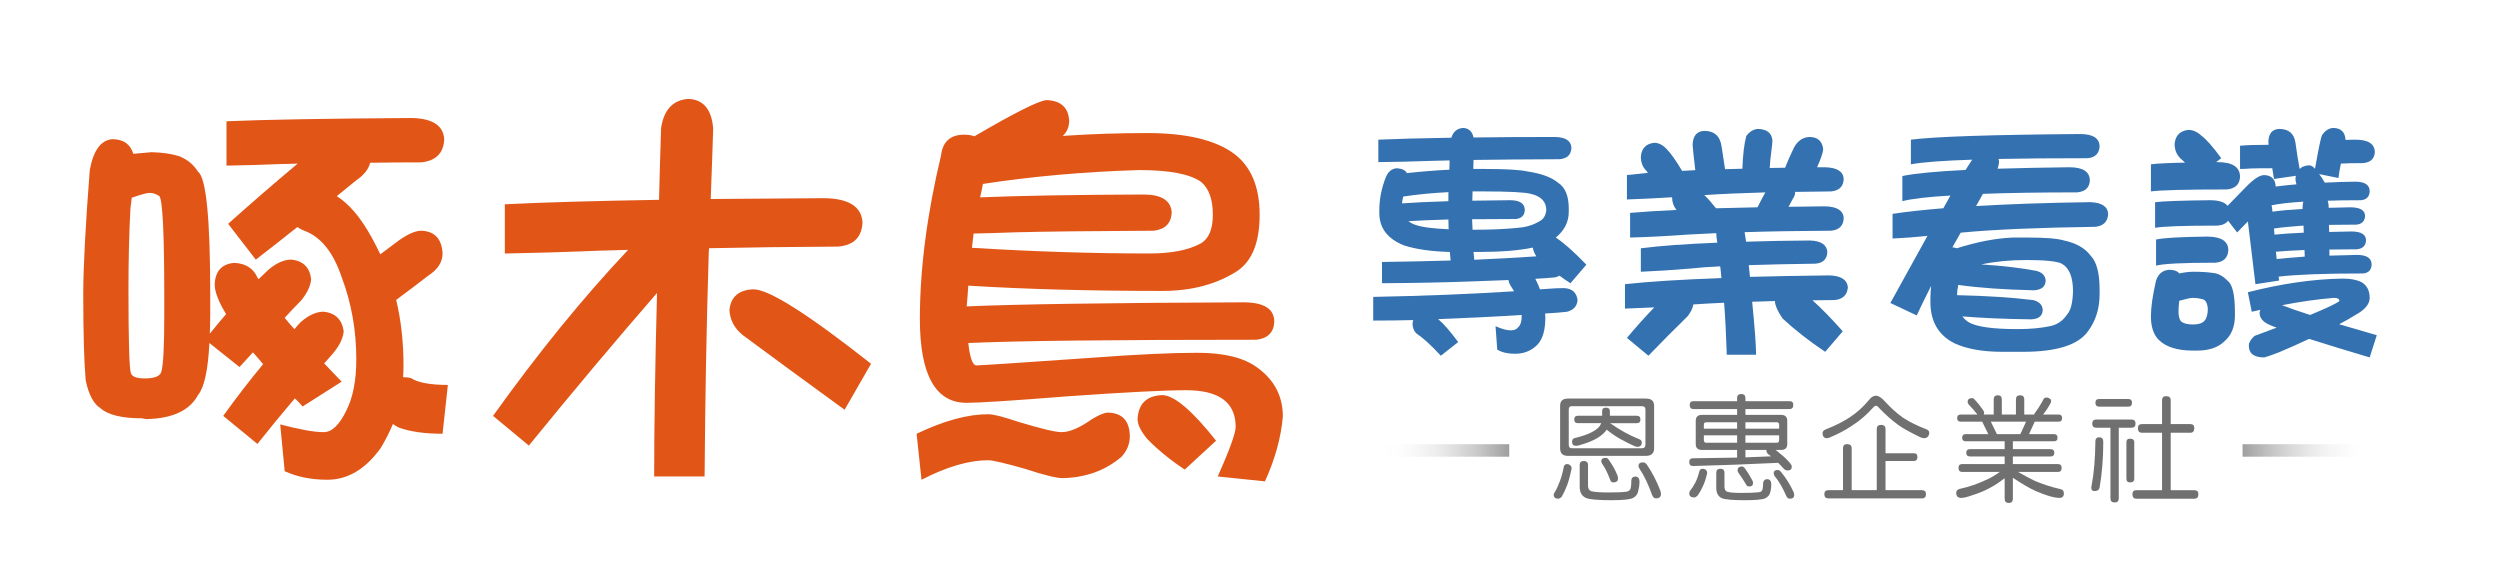 <?xml version="1.0" encoding="utf-8"?>
<!-- Generator: Adobe Illustrator 16.0.0, SVG Export Plug-In . SVG Version: 6.00 Build 0)  -->
<!DOCTYPE svg PUBLIC "-//W3C//DTD SVG 1.1//EN" "http://www.w3.org/Graphics/SVG/1.1/DTD/svg11.dtd">
<svg version="1.1" id="圖層_1" xmlns="http://www.w3.org/2000/svg" xmlns:xlink="http://www.w3.org/1999/xlink" x="0px" y="0px"
	 width="300px" height="70px" viewBox="0 0 300 70" enable-background="new 0 0 300 70" xml:space="preserve">
<g>
	<path fill="#E15517" d="M13.46,16.7c1.334,0,2.181,0.586,2.539,1.758c0.716-0.064,1.448-0.13,2.197-0.195
		c1.302,0.033,2.409,0.195,3.32,0.488c0.977,0.391,1.725,1.01,2.246,1.855c0.977,0.717,1.465,5.6,1.465,14.648v2.393
		c0,0.879-0.017,1.677-0.049,2.393c0.651-0.813,1.302-1.595,1.953-2.344c-0.912-1.497-1.367-2.686-1.367-3.564
		c0.065-1.595,0.846-2.457,2.344-2.588c1.367,0.065,2.295,0.651,2.783,1.758c0.065,0.098,0.114,0.163,0.146,0.195
		c0.391-0.391,0.781-0.765,1.172-1.123c0.944-0.813,1.872-1.221,2.783-1.221c1.399,0.163,2.181,0.944,2.344,2.344
		c-0.065,0.814-0.472,1.677-1.221,2.588c-0.651,0.651-1.302,1.335-1.953,2.051c0.358,0.456,0.749,0.912,1.172,1.367
		c0.26-0.325,0.521-0.618,0.781-0.879c0.944-0.813,1.855-1.221,2.734-1.221c1.399,0.163,2.197,0.944,2.393,2.344
		c-0.065,0.814-0.472,1.677-1.221,2.588c-0.358,0.424-0.732,0.847-1.123,1.27c0.716,0.749,1.416,1.481,2.1,2.197l-4.688,2.979
		c-0.326-0.391-0.635-0.716-0.928-0.977c-1.498,1.758-2.995,3.58-4.492,5.469l-4.102-3.369c1.595-2.213,3.19-4.28,4.785-6.201
		c-0.423-0.521-0.83-0.992-1.221-1.416c-0.554,0.619-1.091,1.205-1.611,1.758l-3.613-2.881c-0.163,3.256-0.619,5.339-1.367,6.25
		c-1.009,1.855-3.076,2.815-6.201,2.881l-0.537-0.098c-2.409,0-4.069-0.406-4.98-1.221c-0.814-0.521-1.4-1.627-1.758-3.32
		c-0.195-2.181-0.293-5.647-0.293-10.4c0-3.157,0.26-8.105,0.781-14.844C11.198,18.067,12.093,16.831,13.46,16.7z M17.953,23.145
		c-0.326,0-1.042,0.195-2.148,0.586c-0.033,0.391-0.082,0.781-0.146,1.172c-0.163,2.963-0.244,6.234-0.244,9.814
		c0,6.152,0.098,9.506,0.293,10.059c0.13,0.424,0.684,0.635,1.66,0.635c1.204,0,1.872-0.276,2.002-0.83
		c0.228-0.813,0.342-3.06,0.342-6.738v-2.197c0-7.584-0.195-11.621-0.586-12.109C18.734,23.276,18.343,23.145,17.953,23.145z
		 M49.447,14.161c2.474,0.065,3.76,0.912,3.857,2.539c-0.065,1.66-0.977,2.588-2.734,2.783c-2.279,0-4.33,0.017-6.152,0.049
		c-0.195,0.781-0.749,1.481-1.66,2.1c-0.749,0.619-1.53,1.254-2.344,1.904c1.497,0.944,2.897,2.604,4.199,4.98
		c0.358,0.651,0.7,1.318,1.025,2.002c0.618-0.455,1.204-0.895,1.758-1.318c1.302-1.009,2.36-1.514,3.174-1.514
		c1.595,0.065,2.441,0.977,2.539,2.734c0,1.042-0.586,1.938-1.758,2.686c-1.172,0.912-2.441,1.872-3.809,2.881
		c0.586,2.441,0.879,5.063,0.879,7.861c0,0.521-0.017,0.993-0.049,1.416h0.049c0.325,0,0.618,0.033,0.879,0.098
		c0.846,0.554,2.327,0.83,4.443,0.83l-0.635,5.859c-2.116,0-3.857-0.244-5.225-0.732c-0.261-0.131-0.505-0.277-0.732-0.439
		c-0.423,1.009-0.912,1.969-1.465,2.881c-1.823,2.539-3.955,3.809-6.396,3.809c-1.921,0-3.63-0.342-5.127-1.025l-0.537-5.615
		c2.344,0.618,4.085,0.928,5.225,0.928c0.977,0,1.888-0.879,2.734-2.637c0.781-1.563,1.172-3.597,1.172-6.104
		c0-3.482-0.586-6.771-1.758-9.863c-1.009-2.994-2.507-4.85-4.492-5.566c-0.326-0.13-0.603-0.276-0.83-0.439
		c-1.628,1.303-3.288,2.604-4.98,3.906l-3.32-4.297c2.799-2.506,5.583-4.915,8.35-7.227c-0.716,0.033-1.351,0.049-1.904,0.049
		c-2.312,0.098-4.525,0.163-6.641,0.195v-5.322C31.673,14.356,39.095,14.226,49.447,14.161z"/>
	<path fill="#E15517" d="M99.007,23.78c2.864,0.065,4.362,1.025,4.492,2.881c-0.065,1.791-1.042,2.768-2.93,2.93
		c-5.827,0.033-10.986,0.098-15.479,0.195c-0.033,0.326-0.049,0.635-0.049,0.928c-0.261,8.366-0.423,17.188-0.488,26.465H78.5
		c0-5.99,0.114-13.33,0.342-22.021c-4.98,5.729-10.107,11.833-15.381,18.311l-4.297-3.564c5.403-7.552,10.807-14.192,16.211-19.922
		c-1.237,0.033-2.376,0.065-3.418,0.098c-3.972,0.163-7.764,0.277-11.377,0.342v-5.908c4.492-0.228,10.661-0.406,18.506-0.537
		c0.065-2.767,0.146-5.631,0.244-8.594c0.325-2.213,1.416-3.385,3.271-3.516c1.79,0.065,2.783,1.237,2.979,3.516
		c-0.033,1.335-0.13,4.167-0.293,8.496C89.518,23.845,94.092,23.813,99.007,23.78z M90.414,34.717c1.855,0,6.559,2.979,14.111,8.936
		l-3.174,5.518c-4.655-3.385-8.74-6.38-12.256-8.984c-0.977-0.813-1.498-1.807-1.563-2.979
		C87.695,35.613,88.656,34.783,90.414,34.717z"/>
	<path fill="#E15517" d="M118.587,49.708c0.618,0,1.839,0.309,3.662,0.928c2.702,0.813,4.411,1.221,5.127,1.221
		c0.977,0,2.197-0.521,3.662-1.563c0.749-0.455,1.351-0.716,1.807-0.781c1.823,0,2.734,0.977,2.734,2.93
		c-0.033,0.911-0.375,1.709-1.025,2.393c-1.921,1.627-4.265,2.474-7.031,2.539c-0.749,0-2.263-0.375-4.541-1.123
		c-2.409-0.684-3.874-1.025-4.395-1.025c-2.312,0-4.98,0.781-8.008,2.344l-0.586-5.518
		C113.249,50.489,116.113,49.708,118.587,49.708z M125.57,12.012c1.758,0.065,2.669,0.912,2.734,2.539
		c-0.033,0.749-0.293,1.335-0.781,1.758c3.32-0.228,6.706-0.342,10.156-0.342c4.655,0,8.105,0.814,10.352,2.441
		c2.083,1.53,3.125,3.988,3.125,7.373c0,3.288-0.896,5.534-2.686,6.738c-2.474,1.596-5.469,2.393-8.984,2.393
		c-8.757,0-16.521-0.211-23.291-0.635c-0.065,1.01-0.13,1.84-0.195,2.49c5.924-0.26,16.992-0.423,33.203-0.488
		c2.474,0,3.711,0.781,3.711,2.344c-0.065,1.27-0.781,1.986-2.148,2.148c-17.383,0-28.906,0.131-34.57,0.391
		c0.195,1.791,0.521,2.686,0.977,2.686c0.488,0,5.159-0.309,14.014-0.928c5.241-0.391,9.407-0.586,12.5-0.586
		c3.223,0,5.631,0.603,7.227,1.807c2.019,1.465,3.027,3.418,3.027,5.859c-0.228,2.539-0.944,5.127-2.148,7.764l-5.664-0.586
		c1.432-3.223,2.148-5.209,2.148-5.957c0-2.93-1.986-4.395-5.957-4.395c-2.539,0-7.275,0.244-14.209,0.732
		C121.5,48.081,117.464,48.34,116,48.34c-3.744,0-5.615-3.353-5.615-10.059c0-5.989,0.846-12.532,2.539-19.629
		c0.195-1.627,1.09-2.457,2.686-2.49c0.553,0,0.993,0.065,1.318,0.195C121.712,13.559,124.593,12.11,125.57,12.012z M117.953,22.071
		c-0.098,0.521-0.212,1.059-0.342,1.611c4.688-0.195,11.263-0.309,19.727-0.342c2.083,0.033,3.174,0.749,3.271,2.148
		c-0.065,1.303-0.781,2.035-2.148,2.197c-7.357,0.033-12.939,0.098-16.748,0.195c-1.693,0.065-3.32,0.114-4.883,0.146
		c-0.065,0.619-0.13,1.188-0.195,1.709c7.389,0.456,14.485,0.684,21.289,0.684c2.637,0,4.704-0.406,6.201-1.221
		c0.944-0.586,1.416-1.725,1.416-3.418c0-1.855-0.472-3.174-1.416-3.955c-1.335-0.943-3.809-1.416-7.422-1.416
		C130.127,20.606,123.877,21.16,117.953,22.071z M139.486,47.413c1.432,0.033,3.581,1.855,6.445,5.469l-3.76,3.467
		c-1.726-1.14-3.223-2.36-4.492-3.662c-0.781-0.944-1.172-1.742-1.172-2.393C136.605,48.438,137.598,47.478,139.486,47.413z"/>
</g>
<g>
	<path fill="#3471B0" d="M186.61,16.437c1.25,0.02,1.904,0.45,1.963,1.289c-0.039,0.84-0.508,1.299-1.406,1.377
		c-4.043,0.02-7.49,0.049-10.342,0.088c0,0.352-0.011,0.713-0.029,1.084h1.465c2.441,0,4.111,0.098,5.01,0.293
		c1.699,0.254,2.939,0.713,3.721,1.377c0.84,0.547,1.26,1.582,1.26,3.105v0.381c0,1.191-0.518,2.217-1.553,3.076
		c0.977,0.645,2.197,1.729,3.662,3.252l-1.904,2.227c-0.469-0.293-0.908-0.596-1.318-0.908c-0.176,0.098-0.352,0.166-0.527,0.205
		c-0.586,0.059-1.377,0.117-2.373,0.176c0.234,0.45,0.42,0.869,0.557,1.26c0.312-0.019,0.604-0.039,0.879-0.059
		c0.722-0.059,1.387-0.088,1.992-0.088c0.977,0.04,1.523,0.518,1.641,1.436c-0.059,0.743-0.488,1.212-1.289,1.406
		c-0.645,0.078-1.514,0.146-2.607,0.205c0.019,0.157,0.029,0.313,0.029,0.469c0,1.465-0.293,2.529-0.879,3.193
		c-0.723,0.78-1.641,1.172-2.754,1.172c-0.879,0-1.593-0.166-2.139-0.498l-0.205-2.813c0.722,0.332,1.337,0.498,1.846,0.498
		c0.41,0,0.713-0.137,0.908-0.41c0.253-0.234,0.381-0.655,0.381-1.26v-0.176c-1.484,0.099-3.223,0.195-5.215,0.293
		c-1.563,0.077-3.164,0.146-4.805,0.205c0.663,0.566,1.465,1.483,2.402,2.754l-2.08,1.641c-1.153-1.25-2.139-2.149-2.959-2.695
		c-0.293-0.313-0.439-0.703-0.439-1.172c0.019-0.176,0.048-0.313,0.088-0.41c-1.582,0.039-3.184,0.059-4.805,0.059v-2.842
		c6.094-0.117,11.729-0.341,16.904-0.674c-0.117-0.195-0.245-0.4-0.381-0.615c-0.157-0.234-0.254-0.479-0.293-0.732
		c-1.172,0.04-2.48,0.088-3.926,0.146c-3.497,0.137-7.247,0.215-11.25,0.234v-2.549c2.831-0.039,5.576-0.098,8.232-0.176
		c-0.04-0.332-0.069-0.674-0.088-1.025c-2.227-0.059-4.063-0.322-5.508-0.791c-1.974-0.781-2.959-2.08-2.959-3.896v-0.293
		c0-1.348,0.264-2.685,0.791-4.014c0.273-0.645,0.703-0.996,1.289-1.055c0.645,0.04,1.055,0.234,1.23,0.586
		c1.776-0.195,3.476-0.332,5.098-0.41c0-0.391,0.01-0.762,0.029-1.113c-0.86,0.02-1.641,0.04-2.344,0.059
		c-2.168,0.078-4.238,0.127-6.211,0.146v-2.695c2.187-0.098,5.107-0.176,8.76-0.234c0.234-0.742,0.713-1.132,1.436-1.172
		c0.663,0.04,1.073,0.42,1.23,1.143C179.735,16.457,182.996,16.437,186.61,16.437z M173.807,24.142v-1.084
		c-1.934,0.098-3.74,0.274-5.42,0.527c-0.078,0.313-0.128,0.586-0.146,0.82C169.53,24.308,171.385,24.22,173.807,24.142z
		 M173.836,27.511c-0.02-0.41-0.029-0.801-0.029-1.172c-2.051,0.059-3.652,0.127-4.805,0.205c0.273,0.195,0.557,0.342,0.85,0.439
		C170.632,27.258,171.961,27.434,173.836,27.511z M178.055,22.97h-1.348c0,0.391-0.011,0.762-0.029,1.113
		c1.366-0.019,2.871-0.039,4.512-0.059c1.19,0,1.787,0.4,1.787,1.201c-0.04,0.625-0.392,0.977-1.055,1.055
		c-1.953,0-3.711,0.01-5.273,0.029c0.019,0.43,0.039,0.85,0.059,1.26h0.059c1.973,0,3.681-0.068,5.127-0.205
		c1.113-0.078,2.011-0.322,2.695-0.732c0.566-0.234,0.889-0.703,0.967-1.406c0-1.015-0.615-1.67-1.846-1.963
		C182.948,23.068,181.062,22.97,178.055,22.97z M184.354,30.763c-0.254-0.429-0.392-0.781-0.41-1.055
		c-1.641,0.352-3.809,0.527-6.504,0.527h-0.615c0.019,0.313,0.048,0.625,0.088,0.938C179.53,31.056,182.01,30.92,184.354,30.763z"/>
	<path fill="#3471B0" d="M204.516,15.705c1.211,0,1.904,0.635,2.08,1.904c0.137,0.879,0.273,1.777,0.41,2.695
		c0.684-0.019,1.377-0.039,2.08-0.059c0.059-1.68,0.215-2.988,0.469-3.926c0.391-0.527,0.859-0.81,1.406-0.85
		c1.094,0.04,1.67,0.508,1.729,1.406c0,0.215-0.049,0.693-0.146,1.436c-0.078,0.508-0.137,1.124-0.176,1.846
		c0.605-0.019,1.221-0.029,1.846-0.029c0.234-0.625,0.586-1.425,1.055-2.402c0.449-0.839,1.084-1.27,1.904-1.289
		c0.977,0.02,1.514,0.518,1.611,1.494c-0.039,0.41-0.283,1.124-0.732,2.139h0.967c1.426,0.04,2.168,0.508,2.227,1.406
		c-0.039,0.898-0.537,1.396-1.494,1.494c-1.563,0.02-3.008,0.04-4.336,0.059v0.059c0,0.254-0.098,0.518-0.293,0.791
		c-0.176,0.313-0.342,0.625-0.498,0.938c1.426-0.019,2.891-0.039,4.395-0.059c1.426,0.04,2.168,0.508,2.227,1.406
		c-0.039,0.918-0.537,1.426-1.494,1.523c-4.004,0.02-7.471,0.078-10.4,0.176c0.039,0.195,0.098,0.576,0.176,1.143
		c2.324-0.078,4.873-0.127,7.646-0.146c1.328,0.04,2.031,0.498,2.109,1.377c-0.039,0.86-0.518,1.329-1.436,1.406
		c-3.008,0.04-5.674,0.098-7.998,0.176c0.059,0.469,0.107,0.938,0.146,1.406c2.891-0.078,6.064-0.136,9.521-0.176
		c1.387,0.04,2.129,0.508,2.227,1.406c-0.059,0.918-0.576,1.436-1.553,1.553c-0.938,0-1.836,0.01-2.695,0.029
		c1.074,0.957,2.285,2.197,3.633,3.721l-2.109,2.461c-1.953-1.309-3.662-2.647-5.127-4.014c-0.586-0.879-0.889-1.571-0.908-2.08
		c-0.977,0.04-1.885,0.069-2.725,0.088c0.313,3.183,0.469,5.303,0.469,6.357h-3.516c-0.078-2.461-0.186-4.541-0.322-6.24
		c-1.367,0.059-2.598,0.128-3.691,0.205c-0.078,0.469-0.313,0.948-0.703,1.436c-1.504,1.465-3.066,3.036-4.688,4.717l-2.578-2.139
		c1.113-1.329,2.207-2.549,3.281-3.662c-1.191,0.059-2.363,0.107-3.516,0.146v-2.93c2.852-0.312,6.709-0.557,11.572-0.732
		c-0.039-0.527-0.088-0.996-0.146-1.406c-1.348,0.059-2.539,0.146-3.574,0.264c-2.07,0.176-4.053,0.303-5.947,0.381v-2.813
		c2.246-0.293,5.303-0.517,9.17-0.674v-0.059c-0.078-0.429-0.117-0.791-0.117-1.084c-1.309,0.059-2.471,0.117-3.486,0.176
		c-2.383,0.176-4.668,0.293-6.855,0.352v-2.959c1.543-0.136,3.398-0.253,5.566-0.352c-0.352-0.429-0.527-0.927-0.527-1.494v-0.029
		c-1.875,0.117-3.682,0.205-5.42,0.264v-2.93c0.781-0.078,1.621-0.166,2.52-0.264c-0.078-0.098-0.137-0.176-0.176-0.234
		c-0.449-0.429-0.674-1.006-0.674-1.729c0.098-0.996,0.635-1.542,1.611-1.641c0.527,0,1.025,0.254,1.494,0.762
		c0.488,0.488,1.104,1.358,1.846,2.607c0.527-0.039,1.055-0.068,1.582-0.088c-0.195-1.641-0.303-2.656-0.322-3.047
		C203.149,16.301,203.618,15.744,204.516,15.705z M205.922,24.992c1.563-0.039,3.223-0.078,4.98-0.117
		c0.371-0.742,0.684-1.337,0.938-1.787c-2.832,0.078-5.273,0.186-7.324,0.322C204.965,23.839,205.434,24.367,205.922,24.992z"/>
	<path fill="#3471B0" d="M249.61,16.085c1.563,0,2.344,0.508,2.344,1.523c-0.078,0.84-0.557,1.299-1.436,1.377
		c-4.16,0-7.725,0.029-10.693,0.088c0.02,0.098,0.039,0.186,0.059,0.264c0,0.274-0.059,0.576-0.176,0.908
		c2.52-0.078,5.391-0.136,8.613-0.176c1.641,0,2.461,0.538,2.461,1.611c-0.059,0.86-0.576,1.329-1.553,1.406
		c-4.414,0-8.174,0.059-11.279,0.176c-0.293,0.527-0.566,1.016-0.82,1.465c3.848-0.234,8.398-0.391,13.652-0.469
		c1.406,0.04,2.139,0.508,2.197,1.406c-0.039,0.918-0.547,1.436-1.523,1.553c-6.914,0.098-12.305,0.333-16.172,0.703
		c-0.352,0.625-0.684,1.211-0.996,1.758c0.215,0.02,0.391,0.059,0.527,0.117c2.383-0.762,4.609-1.191,6.68-1.289h1.904
		c2.07,0,3.496,0.117,4.277,0.352c1.465,0.313,2.529,0.918,3.193,1.816c0.723,0.723,1.084,2.09,1.084,4.102v0.498
		c0,1.739-0.459,3.223-1.377,4.453c-1.152,1.659-3.75,2.49-7.793,2.49h-2.52c-2.383,0-4.316-0.352-5.801-1.055
		c-1.875-0.978-2.813-2.618-2.813-4.922v-0.41c0-0.508,0.029-1.015,0.088-1.523c-0.703,1.387-1.279,2.568-1.729,3.545l-3.164-1.494
		c1.738-3.125,3.223-5.811,4.453-8.057c-1.445,0.157-2.842,0.264-4.189,0.322v-2.959c1.66-0.253,3.691-0.479,6.094-0.674
		c0.313-0.566,0.596-1.074,0.85-1.523c-2.715,0.157-4.639,0.381-5.771,0.674v-3.018c1.504-0.312,4.033-0.557,7.588-0.732
		c0.352-0.566,0.615-0.977,0.791-1.23c-3.535,0.117-5.986,0.303-7.354,0.557v-2.959C232.256,16.389,239.024,16.164,249.61,16.085z
		 M243.165,31.203c-1.934,0-3.74,0.176-5.42,0.527c2.48,0.157,4.668,0.41,6.563,0.762c0.742,0.176,1.133,0.567,1.172,1.172
		c-0.02,0.723-0.488,1.113-1.406,1.172c-3.555-0.078-6.582-0.293-9.082-0.645c-0.098,0.469-0.146,0.869-0.146,1.201v0.029
		c3.555,0.078,6.592,0.274,9.111,0.586c0.742,0.176,1.133,0.567,1.172,1.172c-0.02,0.723-0.479,1.103-1.377,1.143
		c-3.164-0.04-5.918-0.157-8.262-0.352c0.215,0.293,0.469,0.527,0.762,0.703c0.938,0.546,2.891,0.82,5.859,0.82
		c1.484,0,2.783-0.117,3.896-0.352c0.859-0.176,1.543-0.645,2.051-1.406c0.43-0.469,0.664-1.396,0.703-2.783
		c0-1.699-0.449-2.802-1.348-3.311C246.827,31.349,245.411,31.203,243.165,31.203z"/>
	<path fill="#3471B0" d="M262.594,15.587c0.547,0,1.064,0.225,1.553,0.674c0.625,0.469,1.426,1.377,2.402,2.725l-0.615,0.469h0.176
		c1.797,0,2.695,0.596,2.695,1.787c-0.059,0.918-0.605,1.417-1.641,1.494c-4.883,0-7.9,0.078-9.053,0.234v-3.252
		c0.742-0.098,2.109-0.166,4.102-0.205c-0.215-0.195-0.41-0.371-0.586-0.527c-0.449-0.449-0.674-1.025-0.674-1.729
		C261.051,16.261,261.598,15.705,262.594,15.587z M260.338,32.375c0.547,0,0.938,0.146,1.172,0.439
		c0.605-0.136,1.191-0.205,1.758-0.205c0.879,0,1.65,0.049,2.314,0.146c0.605,0.059,1.182,0.371,1.729,0.938
		c0.586,0.43,0.879,1.68,0.879,3.75v0.41c0,1.348-0.42,2.383-1.26,3.105c-0.762,0.742-1.855,1.113-3.281,1.113h-0.469
		c-1.895,0-3.271-0.43-4.131-1.289c-0.625-0.626-0.938-1.563-0.938-2.813c0-1.094,0.205-2.529,0.615-4.307
		C259,32.843,259.538,32.414,260.338,32.375z M265.172,24.025c1.074,0,1.787,0.225,2.139,0.674c0.762-0.781,1.504-1.542,2.227-2.285
		c0.918-0.938,1.641-1.406,2.168-1.406c0.879,0.04,1.338,0.498,1.377,1.377c0.723-0.098,1.553-0.186,2.49-0.264
		c-0.078-0.273-0.117-0.488-0.117-0.645c0-0.156,0.02-0.283,0.059-0.381l-2.637,0.381c-0.078-0.508-0.146-0.938-0.205-1.289
		c-1.094,0-1.953,0.01-2.578,0.029c-0.469,0.04-0.898,0.059-1.289,0.059v-2.783c0.723-0.078,1.865-0.117,3.428-0.117
		c-0.02-0.156-0.029-0.283-0.029-0.381c0.039-0.977,0.469-1.484,1.289-1.523c1.152,0,1.807,0.557,1.963,1.67
		c0.137,1.016,0.303,2.061,0.498,3.135c0.273-0.273,0.654-0.42,1.143-0.439c0.215,0,0.449,0.137,0.703,0.41
		c0.43-2.441,0.713-3.789,0.85-4.043c0.391-0.566,0.859-0.85,1.406-0.85c0.879,0.04,1.348,0.508,1.406,1.406v0.029
		c0.352-0.019,0.742-0.029,1.172-0.029c1.563,0,2.344,0.508,2.344,1.523c-0.059,0.781-0.527,1.211-1.406,1.289
		c-1.152,0-2.041,0.02-2.666,0.059c-0.117,0.547-0.215,1.124-0.293,1.729l-2.314-0.469c0.234,0.293,0.459,0.635,0.674,1.025
		c1.113-0.059,2.334-0.098,3.662-0.117c1.152,0,1.729,0.391,1.729,1.172c-0.039,0.645-0.391,0.996-1.055,1.055
		c-1.465,0-2.793,0.02-3.984,0.059c0.078,0.254,0.117,0.518,0.117,0.791v0.059c0.82-0.019,1.68-0.039,2.578-0.059
		c1.191,0,1.787,0.352,1.787,1.055c-0.039,0.625-0.391,0.967-1.055,1.025c-1.172,0-2.266,0.01-3.281,0.029
		c0.02,0.293,0.029,0.576,0.029,0.85c0.84-0.019,1.729-0.039,2.666-0.059c1.172,0,1.758,0.362,1.758,1.084
		c-0.039,0.625-0.4,0.977-1.084,1.055c-1.211,0-2.314,0.01-3.311,0.029v0.732c1.055-0.039,2.158-0.068,3.311-0.088
		c1.172,0,1.758,0.391,1.758,1.172c-0.039,0.645-0.381,0.996-1.025,1.055c-4.609,0-7.988,0.127-10.137,0.381
		c0.02,0.176,0.039,0.333,0.059,0.469l-2.842,0.439c-0.332-2.773-0.635-5.283-0.908-7.529c-0.43,0.43-0.859,0.869-1.289,1.318
		l-1.084-1.406c-0.273,0.352-0.693,0.547-1.26,0.586c-4.043,0-6.543,0.088-7.5,0.264v-3.076
		C259.567,24.142,261.754,24.064,265.172,24.025z M264.821,28.39c1.719,0,2.578,0.547,2.578,1.641
		c-0.059,0.918-0.576,1.417-1.553,1.494c-3.848,0-6.221,0.117-7.119,0.352v-3.135C259.606,28.547,261.637,28.43,264.821,28.39z
		 M263.151,35.744c-0.273,0-0.82,0.117-1.641,0.352c-0.059,0.45-0.088,0.89-0.088,1.318c0,0.509,0.098,0.889,0.293,1.143
		c0.293,0.253,0.771,0.381,1.436,0.381c0.684,0,1.152-0.157,1.406-0.469c0.254-0.293,0.381-0.771,0.381-1.436
		c-0.059-0.684-0.283-1.064-0.674-1.143C263.874,35.792,263.502,35.744,263.151,35.744z M281.11,33.429
		c0.957,0,1.719,0.146,2.285,0.439c0.645,0.391,0.967,1.016,0.967,1.875c0,0.762-0.586,1.455-1.758,2.08
		c-0.586,0.37-1.221,0.732-1.904,1.084c1.387,0.41,2.891,0.85,4.512,1.318l-0.85,2.666c-2.891-0.86-5.313-1.602-7.266-2.227
		c-1.152,0.546-2.383,1.094-3.691,1.641c-0.82,0.312-1.387,0.508-1.699,0.586c-1.23,0-1.846-0.469-1.846-1.406
		c0-0.371,0.225-0.762,0.674-1.172c0.957-0.352,1.846-0.685,2.666-0.996c-0.293-0.099-0.547-0.195-0.762-0.293
		c-0.859-0.352-1.289-0.85-1.289-1.494c0.02-0.136,0.049-0.253,0.088-0.352c-0.371,0.078-0.713,0.157-1.025,0.234l-0.469-2.344
		C273.786,34.035,277.575,33.488,281.11,33.429z M276.305,25.08v-0.088c0-0.312,0.029-0.576,0.088-0.791
		c-1.641,0.098-2.91,0.245-3.809,0.439c0.059,0.215,0.088,0.41,0.088,0.586c0,0.059,0.01,0.117,0.029,0.176
		C273.639,25.266,274.84,25.158,276.305,25.08z M276.452,27.921c-0.02-0.293-0.029-0.576-0.029-0.85
		c-1.465,0.098-2.646,0.215-3.545,0.352c0.02,0.234,0.039,0.479,0.059,0.732C273.874,28.058,275.045,27.98,276.452,27.921z
		 M273.2,31.085c0.938-0.098,2.061-0.195,3.369-0.293c-0.02-0.273-0.029-0.537-0.029-0.791c-1.406,0.059-2.549,0.127-3.428,0.205
		C273.151,30.5,273.18,30.792,273.2,31.085z M273.844,36.623c0.84,0.333,1.963,0.723,3.369,1.172c1.992-0.82,3.164-1.377,3.516-1.67
		c0-0.253-0.225-0.381-0.674-0.381C278.141,35.9,276.071,36.194,273.844,36.623z"/>
</g>
<g>
	<g>
		<path fill="#717071" d="M188.047,55.689c0.137,0,0.255,0.041,0.355,0.123c0.127,0.109,0.191,0.237,0.191,0.383
			c0,0.063-0.019,0.15-0.055,0.26c-0.137,0.692-0.306,1.304-0.506,1.832c-0.191,0.492-0.406,0.943-0.643,1.354
			c-0.174,0.137-0.301,0.205-0.383,0.205c-0.374,0-0.561-0.164-0.561-0.492c0-0.091,0.036-0.178,0.109-0.26
			c0.236-0.392,0.441-0.829,0.615-1.313c0.2-0.501,0.359-1.085,0.479-1.75C187.706,55.803,187.837,55.689,188.047,55.689z
			 M188.157,47.828h9.352c0.656,0,0.984,0.287,0.984,0.861v5.1c0,0.61-0.328,0.916-0.984,0.916h-9.352
			c-0.629,0-0.943-0.306-0.943-0.916v-5.1C187.213,48.115,187.528,47.828,188.157,47.828z M197.057,53.789
			c0.264,0,0.396-0.15,0.396-0.451V49.14c0-0.265-0.133-0.396-0.396-0.396h-8.463c-0.229,0-0.342,0.132-0.342,0.396v4.197
			c0,0.301,0.113,0.451,0.342,0.451H197.057z M196.415,49.892c0.291,0,0.438,0.15,0.438,0.451c0,0.292-0.146,0.438-0.438,0.438
			h-3.199c1.176,0.829,2.333,1.468,3.473,1.914c0.219,0.082,0.328,0.21,0.328,0.383c0,0.364-0.188,0.547-0.561,0.547
			c-0.174,0-0.844-0.314-2.01-0.943c-0.584-0.328-1.131-0.702-1.641-1.121c-0.237,0.355-0.602,0.684-1.094,0.984
			c-0.511,0.319-1.244,0.615-2.201,0.889c-0.191,0.046-0.314,0.068-0.369,0.068c-0.328,0-0.492-0.159-0.492-0.479
			c0-0.228,0.086-0.374,0.26-0.438c0.957-0.237,1.658-0.479,2.105-0.725c0.446-0.228,0.774-0.487,0.984-0.779
			c0.063-0.101,0.113-0.2,0.15-0.301h-2.789c-0.301,0-0.451-0.146-0.451-0.438c0-0.301,0.15-0.451,0.451-0.451h2.898v-0.547
			c0-0.282,0.146-0.424,0.438-0.424c0.328,0,0.492,0.142,0.492,0.424v0.547H196.415z M190.057,55.32
			c0.337,0,0.506,0.159,0.506,0.479v2.475c0,0.364,0.132,0.588,0.396,0.67c0.383,0.101,1.066,0.15,2.051,0.15
			c0.975,0,1.668-0.027,2.078-0.082c0.246-0.027,0.41-0.104,0.492-0.232c0.118-0.101,0.178-0.47,0.178-1.107
			c0.009-0.31,0.173-0.474,0.492-0.492c0.31,0.019,0.474,0.219,0.492,0.602c0,0.337-0.041,0.67-0.123,0.998
			c-0.073,0.474-0.301,0.802-0.684,0.984c-0.328,0.173-1.189,0.26-2.584,0.26c-1.55,0-2.557-0.087-3.021-0.26
			c-0.511-0.237-0.766-0.679-0.766-1.326v-2.639C189.565,55.479,189.729,55.32,190.057,55.32z M192.696,54.937
			c0.137,0,0.26,0.087,0.369,0.26c0.41,0.556,0.756,1.181,1.039,1.873c0.036,0.137,0.055,0.26,0.055,0.369
			c0,0.301-0.201,0.451-0.602,0.451c-0.164,0-0.287-0.132-0.369-0.396c-0.292-0.774-0.602-1.39-0.93-1.846
			c-0.073-0.118-0.109-0.21-0.109-0.273C192.149,55.083,192.331,54.937,192.696,54.937z M197.167,55.484
			c0.164,0,0.314,0.087,0.451,0.26c0.646,0.948,1.193,2.01,1.641,3.186c0.036,0.137,0.055,0.26,0.055,0.369
			c0,0.337-0.201,0.506-0.602,0.506c-0.191,0-0.342-0.128-0.451-0.383c-0.475-1.331-0.98-2.388-1.518-3.172
			c-0.082-0.137-0.123-0.246-0.123-0.328C196.62,55.629,196.801,55.484,197.167,55.484z"/>
		<path fill="#717071" d="M214.756,48.142c0.292,0,0.438,0.15,0.438,0.451c0,0.328-0.146,0.492-0.438,0.492h-5.305v0.697h4.266
			c0.502,0,0.752,0.237,0.752,0.711v2.803c0,0.465-0.25,0.697-0.752,0.697h-0.629c0.21,0.164,0.401,0.323,0.574,0.479
			c0.429,0.328,0.83,0.72,1.203,1.176c0.101,0.137,0.15,0.246,0.15,0.328c0,0.319-0.159,0.479-0.479,0.479
			c-0.173,0-0.318-0.055-0.438-0.164c-0.273-0.292-0.51-0.542-0.711-0.752c-3.582,0.173-6.995,0.301-10.24,0.383
			c-0.291,0-0.438-0.164-0.438-0.492c0-0.282,0.146-0.429,0.438-0.438c1.887-0.019,3.655-0.046,5.305-0.082v-0.916h-4.197
			c-0.51,0-0.766-0.232-0.766-0.697v-2.803c0-0.474,0.256-0.711,0.766-0.711h4.197v-0.697h-5.25c-0.291,0-0.438-0.164-0.438-0.492
			c0-0.301,0.146-0.451,0.438-0.451h5.25v-0.369c0-0.328,0.169-0.492,0.506-0.492c0.328,0,0.492,0.164,0.492,0.492v0.369H214.756z
			 M204.311,56.25c0.128,0,0.251,0.036,0.369,0.109c0.119,0.109,0.178,0.237,0.178,0.383c0,0.063-0.018,0.15-0.055,0.26
			c-0.127,0.547-0.291,1.021-0.492,1.422c-0.173,0.383-0.373,0.733-0.602,1.053c-0.164,0.146-0.296,0.219-0.396,0.219
			c-0.4,0-0.602-0.164-0.602-0.492c0-0.118,0.037-0.228,0.109-0.328c0.237-0.292,0.447-0.62,0.629-0.984
			c0.191-0.374,0.347-0.812,0.465-1.313C203.979,56.359,204.111,56.25,204.311,56.25z M204.461,51.437h3.992v-0.766h-3.705
			c-0.191,0-0.287,0.104-0.287,0.314V51.437z M208.454,53.132v-0.889h-3.992v0.547c0,0.228,0.096,0.342,0.287,0.342H208.454z
			 M206.444,56.25c0.328,0,0.492,0.164,0.492,0.492v1.641c0,0.337,0.109,0.547,0.328,0.629c0.311,0.091,0.875,0.137,1.695,0.137
			c0.921,0,1.582-0.022,1.982-0.068c0.237-0.019,0.393-0.073,0.465-0.164c0.109-0.101,0.164-0.405,0.164-0.916
			c0.027-0.319,0.191-0.487,0.492-0.506c0.319,0.019,0.483,0.219,0.492,0.602c0,0.292-0.031,0.583-0.096,0.875
			c-0.072,0.392-0.291,0.67-0.656,0.834c-0.318,0.146-1.157,0.219-2.516,0.219c-1.367,0-2.26-0.082-2.68-0.246
			c-0.438-0.219-0.656-0.629-0.656-1.23v-1.805C205.952,56.414,206.116,56.25,206.444,56.25z M209.055,55.976
			c0.082,0,0.178,0.055,0.287,0.164c0.319,0.429,0.625,0.916,0.916,1.463c0.073,0.137,0.109,0.251,0.109,0.342
			c0,0.292-0.159,0.438-0.479,0.438c-0.1,0-0.191-0.036-0.273-0.109c-0.31-0.528-0.643-1.039-0.998-1.531
			c-0.072-0.128-0.109-0.224-0.109-0.287C208.508,56.135,208.691,55.976,209.055,55.976z M209.452,50.671v0.766h4.047v-0.451
			c0-0.21-0.096-0.314-0.287-0.314H209.452z M213.211,53.132c0.191,0,0.287-0.114,0.287-0.342v-0.547h-4.047v0.889H213.211z
			 M212.528,54.759c-0.127-0.109-0.264-0.214-0.41-0.314c-0.1-0.128-0.15-0.26-0.15-0.396c0-0.019,0-0.036,0-0.055h-2.516v0.889
			C210.528,54.846,211.553,54.805,212.528,54.759z M213.321,56.4c0.146,0,0.278,0.077,0.396,0.232
			c0.611,0.729,1.121,1.55,1.531,2.461c0.037,0.109,0.055,0.219,0.055,0.328c0,0.282-0.182,0.424-0.547,0.424
			c-0.164,0-0.296-0.104-0.396-0.314c-0.438-1.012-0.906-1.813-1.408-2.406c-0.072-0.146-0.109-0.255-0.109-0.328
			C212.842,56.532,213.002,56.4,213.321,56.4z"/>
		<path fill="#717071" d="M225.115,47.486c0.319,0,0.706,0.26,1.162,0.779c0.602,0.665,1.29,1.28,2.064,1.846
			c0.738,0.492,1.704,0.971,2.898,1.436c0.183,0.101,0.273,0.228,0.273,0.383c-0.027,0.41-0.228,0.629-0.602,0.656
			c-0.118,0-0.26-0.032-0.424-0.096c-1.249-0.602-2.133-1.089-2.652-1.463c-0.802-0.583-1.581-1.271-2.338-2.064
			c-0.146-0.183-0.273-0.273-0.383-0.273c-0.091,0-0.178,0.046-0.26,0.137c-0.829,0.938-1.728,1.709-2.693,2.311
			c-0.747,0.501-1.618,0.957-2.611,1.367c-0.109,0.055-0.224,0.082-0.342,0.082c-0.319-0.019-0.487-0.219-0.506-0.602
			c0.009-0.191,0.123-0.337,0.342-0.438c1.167-0.456,2.146-0.948,2.939-1.477c0.829-0.538,1.604-1.239,2.324-2.105
			C224.554,47.645,224.823,47.486,225.115,47.486z M225.716,50.986c0.364,0,0.547,0.169,0.547,0.506v2.898h3.391
			c0.292,0,0.438,0.146,0.438,0.438c0,0.328-0.146,0.492-0.438,0.492h-3.391v3.5h4.375c0.319,0,0.479,0.159,0.479,0.479
			c0,0.337-0.159,0.506-0.479,0.506h-11.225c-0.328,0-0.492-0.169-0.492-0.506c0-0.319,0.164-0.479,0.492-0.479h1.75v-5.031
			c0-0.328,0.164-0.492,0.492-0.492c0.364,0,0.547,0.164,0.547,0.492v5.031h3.008v-7.328
			C225.21,51.155,225.379,50.986,225.716,50.986z"/>
		<path fill="#717071" d="M239.738,47.431c0.319,0,0.479,0.169,0.479,0.506v1.805h1.695v-1.805c0-0.337,0.164-0.506,0.492-0.506
			c0.337,0,0.506,0.169,0.506,0.506v1.805h1.203c0-0.082,0.019-0.137,0.055-0.164c0.337-0.429,0.684-0.976,1.039-1.641
			c0.055-0.155,0.183-0.232,0.383-0.232c0.137,0,0.26,0.041,0.369,0.123c0.118,0.073,0.178,0.159,0.178,0.26
			c0,0.082-0.022,0.178-0.068,0.287c-0.265,0.511-0.565,0.966-0.902,1.367h1.846c0.292,0,0.438,0.146,0.438,0.438
			c0,0.282-0.146,0.424-0.438,0.424h-2.844l-0.684,1.49h2.98c0.292,0,0.438,0.146,0.438,0.438c0,0.282-0.146,0.424-0.438,0.424
			h-4.922v0.943h4.525c0.301,0,0.451,0.146,0.451,0.438s-0.15,0.438-0.451,0.438h-4.525v0.916h5.414c0.292,0,0.438,0.15,0.438,0.451
			c0,0.328-0.146,0.492-0.438,0.492h-4.799c0.757,0.429,1.436,0.788,2.037,1.08c1.003,0.419,2.028,0.747,3.076,0.984
			c0.265,0.055,0.396,0.224,0.396,0.506c0,0.364-0.183,0.547-0.547,0.547c-0.219,0-0.52-0.046-0.902-0.137
			c-0.61-0.164-1.23-0.383-1.859-0.656c-0.747-0.328-1.687-0.87-2.816-1.627v2.516c0,0.337-0.164,0.506-0.492,0.506
			s-0.492-0.169-0.492-0.506v-2.461c-0.629,0.483-1.194,0.856-1.695,1.121c-0.62,0.355-1.358,0.665-2.215,0.93
			c-0.583,0.21-1.017,0.314-1.299,0.314c-0.401,0-0.602-0.2-0.602-0.602c0-0.273,0.169-0.442,0.506-0.506
			c1.039-0.219,2.114-0.593,3.227-1.121c0.456-0.21,0.952-0.506,1.49-0.889h-4.512c-0.292,0-0.438-0.164-0.438-0.492
			c0-0.301,0.146-0.451,0.438-0.451h5.1v-0.916h-4.156c-0.301,0-0.451-0.146-0.451-0.438s0.15-0.438,0.451-0.438h4.156v-0.943
			h-4.648c-0.301,0-0.451-0.142-0.451-0.424c0-0.292,0.15-0.438,0.451-0.438h2.68l-0.725-1.49h-2.557
			c-0.301,0-0.451-0.142-0.451-0.424c0-0.292,0.15-0.438,0.451-0.438h1.982c-0.328-0.419-0.679-0.82-1.053-1.203
			c-0.082-0.128-0.123-0.224-0.123-0.287c0-0.319,0.183-0.479,0.547-0.479c0.091,0,0.187,0.055,0.287,0.164
			c0.364,0.383,0.711,0.815,1.039,1.299c0.073,0.109,0.109,0.205,0.109,0.287s-0.014,0.155-0.041,0.219h1.189v-1.805
			C239.246,47.6,239.41,47.431,239.738,47.431z M239.628,52.093h2.816l0.684-1.49h-4.225L239.628,52.093z"/>
		<path fill="#717071" d="M251.901,52.476c0.328,0,0.492,0.183,0.492,0.547c0,1.95-0.146,3.773-0.438,5.469
			c-0.064,0.292-0.266,0.438-0.602,0.438c-0.266,0-0.396-0.128-0.396-0.383c0-0.137,0.018-0.269,0.055-0.396
			c0.264-1.386,0.41-3.136,0.438-5.25C251.467,52.618,251.618,52.476,251.901,52.476z M255.77,50.343
			c0.328,0,0.492,0.164,0.492,0.492s-0.164,0.492-0.492,0.492h-1.518v8.477c0,0.328-0.164,0.492-0.492,0.492
			c-0.338,0-0.506-0.164-0.506-0.492v-8.477h-1.695c-0.328,0-0.492-0.164-0.492-0.492s0.164-0.492,0.492-0.492H255.77z
			 M255.401,47.882c0.291,0,0.438,0.146,0.438,0.438c0,0.319-0.146,0.479-0.438,0.479h-3.5c-0.301,0-0.451-0.159-0.451-0.479
			c0-0.292,0.15-0.438,0.451-0.438H255.401z M255.606,52.64c0.336,0,0.506,0.146,0.506,0.438v4.361c0,0.301-0.17,0.451-0.506,0.451
			c-0.293,0-0.438-0.15-0.438-0.451v-4.361C255.168,52.786,255.313,52.64,255.606,52.64z M262.838,50.89
			c0.318,0,0.479,0.164,0.479,0.492c0,0.364-0.16,0.547-0.479,0.547h-2.352v6.891h2.83c0.328,0,0.492,0.159,0.492,0.479
			c0,0.364-0.164,0.547-0.492,0.547h-6.945c-0.32,0-0.479-0.183-0.479-0.547c0-0.319,0.158-0.479,0.479-0.479h3.076v-6.891h-2.406
			c-0.328,0-0.492-0.183-0.492-0.547c0-0.328,0.164-0.492,0.492-0.492h2.406v-2.857c0-0.328,0.164-0.492,0.492-0.492
			c0.363,0,0.547,0.164,0.547,0.492v2.857H262.838z"/>
	</g>
	<g>
		<linearGradient id="SVGID_1_" gradientUnits="userSpaceOnUse" x1="165.61" y1="54.055" x2="181.11" y2="54.055">
			<stop  offset="0" style="stop-color:#FFFFFF;stop-opacity:0"/>
			<stop  offset="1" style="stop-color:#9E9E9F"/>
		</linearGradient>
		<rect x="165.61" y="53.305" fill="url(#SVGID_1_)" width="15.5" height="1.5"/>
		<linearGradient id="SVGID_2_" gradientUnits="userSpaceOnUse" x1="269.11" y1="54.055" x2="284.61" y2="54.055">
			<stop  offset="0" style="stop-color:#9E9E9F"/>
			<stop  offset="1" style="stop-color:#FFFFFF;stop-opacity:0"/>
		</linearGradient>
		<rect x="269.11" y="53.305" fill="url(#SVGID_2_)" width="15.5" height="1.5"/>
	</g>
</g>
</svg>

